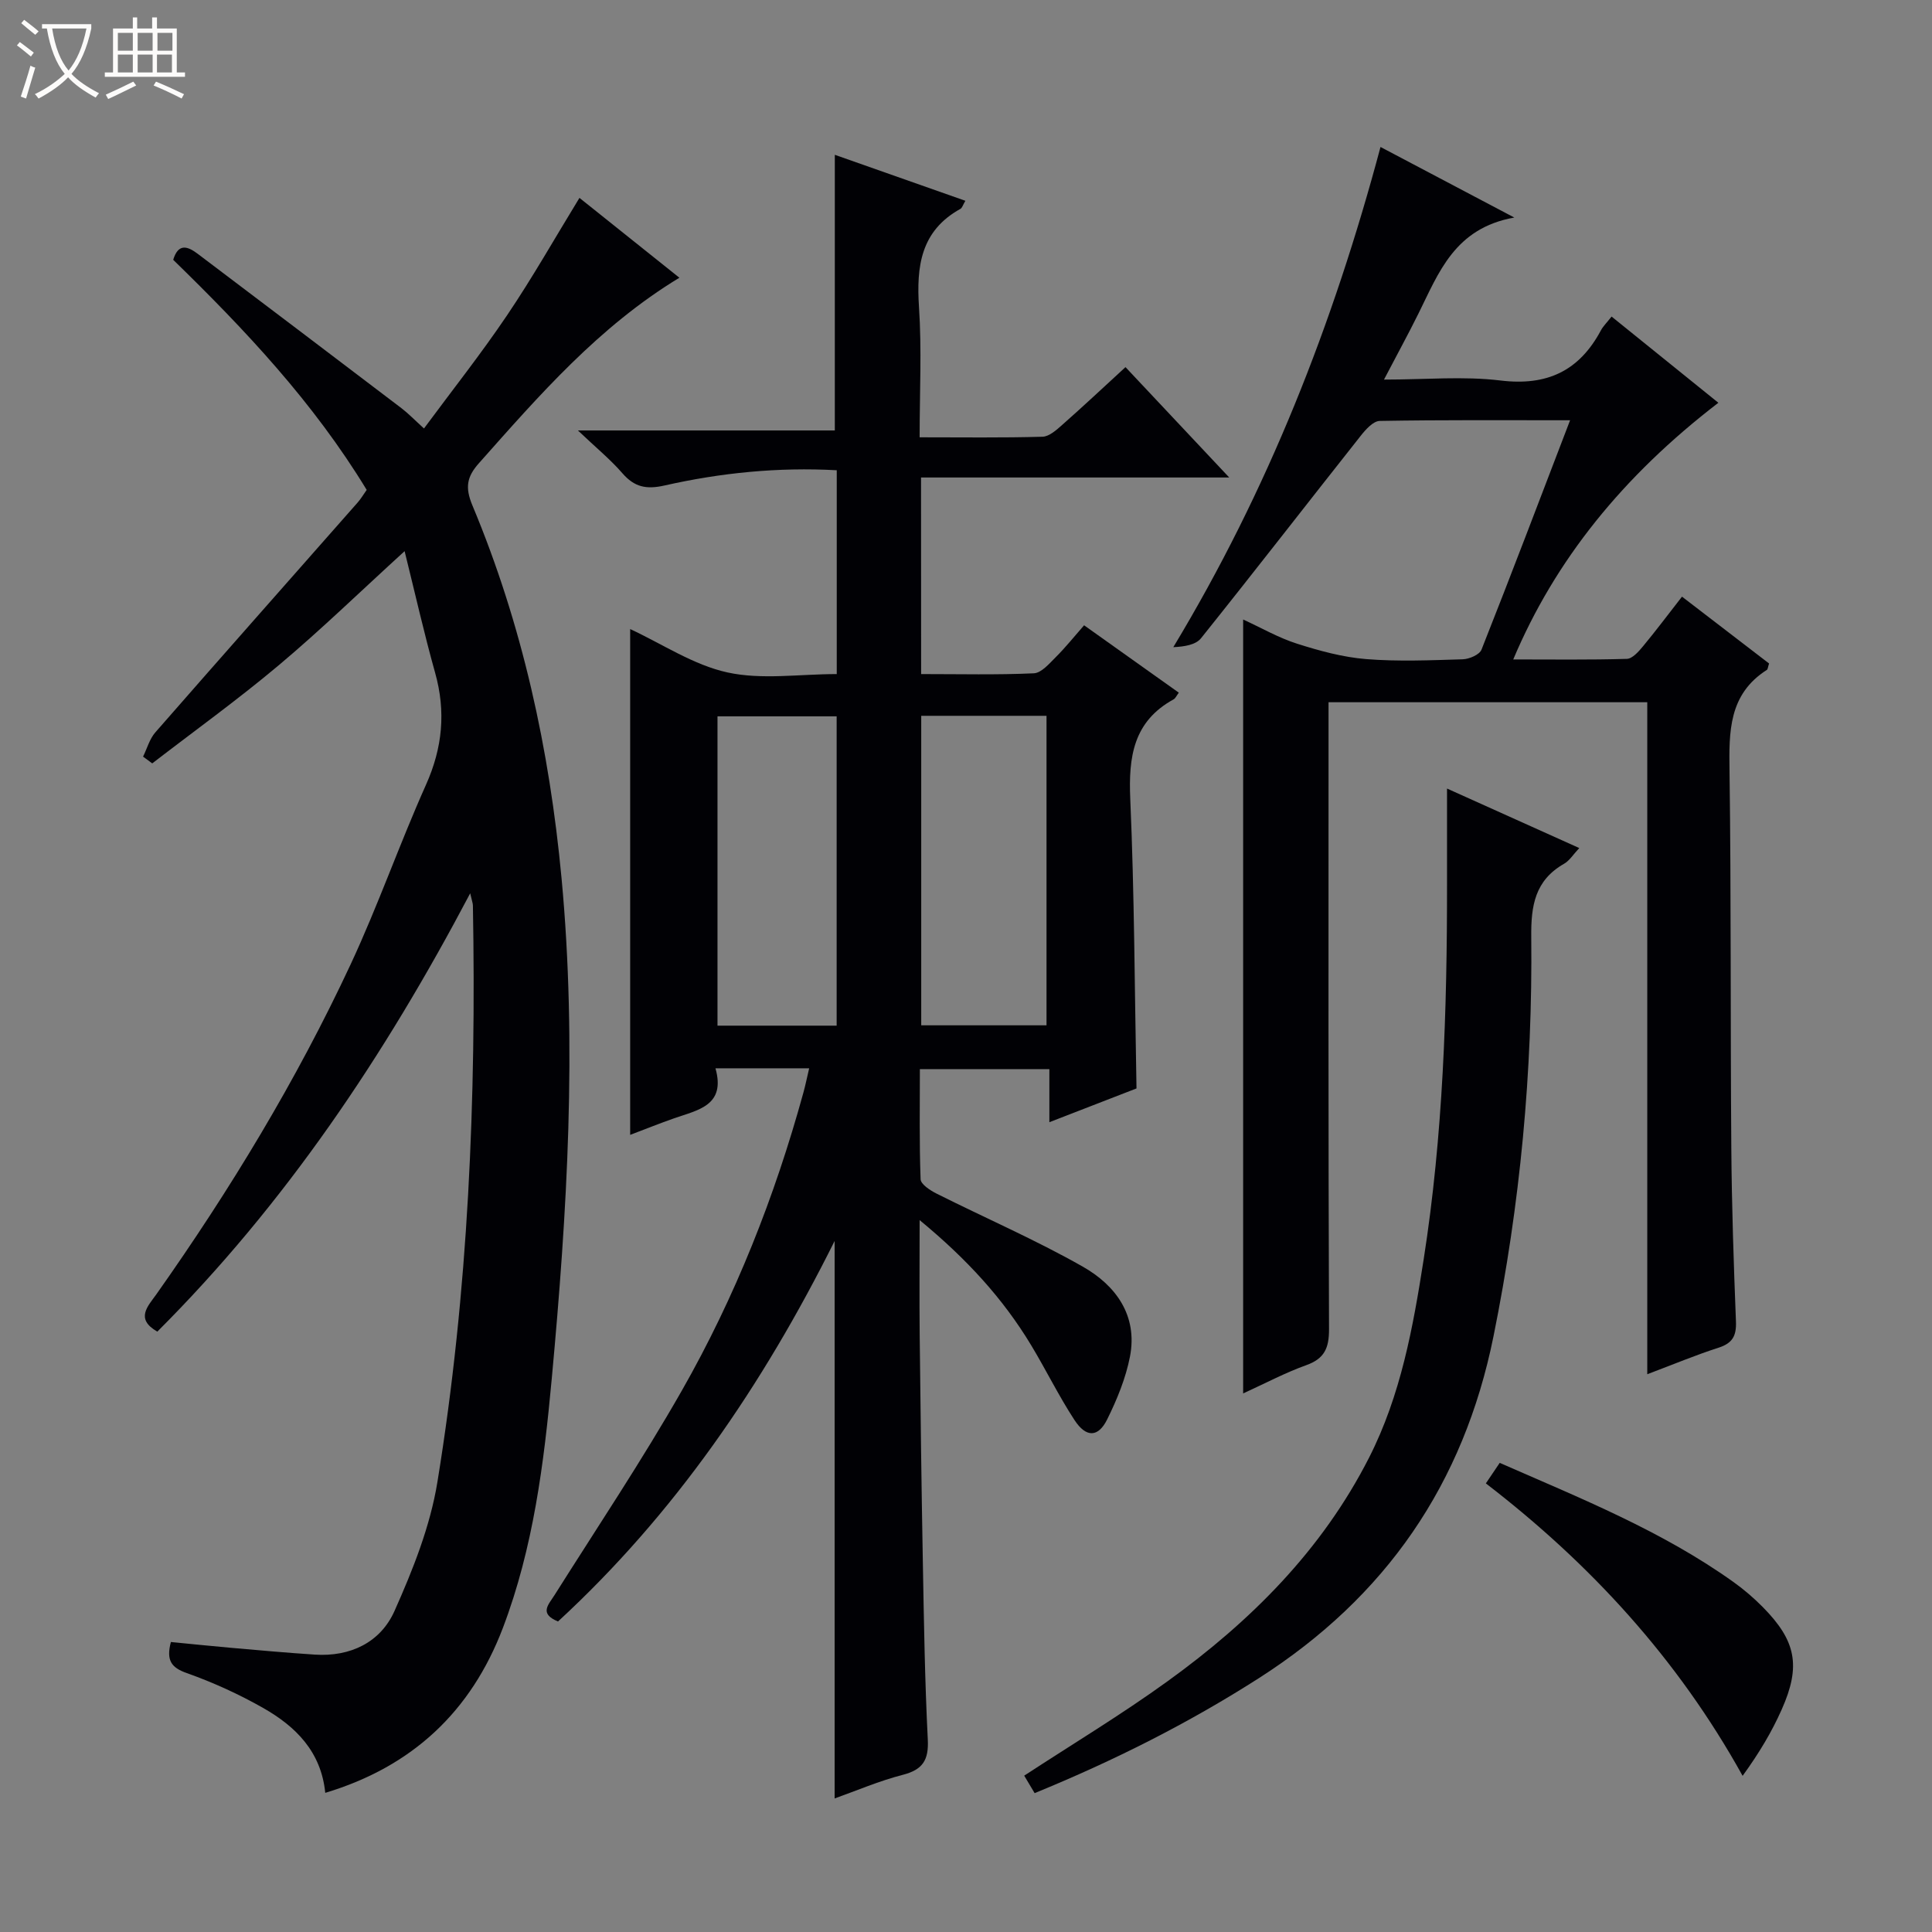 <svg enable-background="new 0 0 400 400" viewBox="0 0 400 400" xmlns="http://www.w3.org/2000/svg"><rect x="0" y="0" width="400" height="400" fill="#808080" stroke="none"/><path d="m6.4 11.7c-1-.8-1.9-1.6-2.9-2.3l.6-.7c.9.7 1.9 1.4 2.9 2.2zm-2.1 8.3c.7-2.1 1.4-4.2 2-6.4.2.1.6.3 1 .4-.7 2.3-1.3 4.4-1.9 6.4zm3-12.8c-1.1-.9-2.1-1.7-2.9-2.4l.6-.7c1 .8 2 1.5 3 2.4zm1.4-1.3v-.9h10.2v.9c-.9 4.2-2.3 7.3-4.1 9.4 1.3 1.4 3.2 2.7 5.7 4-.2.2-.4.5-.7.9-2.5-1.4-4.4-2.7-5.7-4.2-1.4 1.5-3.5 3-6.1 4.4 0 0 0 0-.1-.1-.3-.4-.5-.7-.7-.8 2.7-1.3 4.7-2.8 6.2-4.2-1.8-2.2-3-5.3-3.7-9.4zm9.2 0h-7.1c.6 3.8 1.7 6.7 3.4 8.7 1.7-2.1 2.9-4.8 3.7-8.7z" fill="#fcfbfa"/><path d="m31.6 3.6h.9v2.3h4.1v9.1h1.7v.9h-16.6v-.9h1.7v-9.1h4.1v-2.3h.9v2.3h3.1v-2.3zm-4 13.3.6.8c-1.9.9-3.8 1.9-5.8 2.8-.2-.3-.3-.6-.5-.9 2-.9 3.9-1.8 5.7-2.7zm-3.2-10.1v3.7h3.1v-3.7zm0 4.5v3.7h3.1v-3.7zm4.1-4.5v3.7h3.1v-3.7zm0 4.5v3.7h3.1v-3.7zm9.1 9.1c-2.1-1.1-4.1-2-5.8-2.7l.5-.8c2.2.9 4.1 1.8 5.8 2.6zm-1.9-13.6h-3.1v3.7h3.1zm-3.2 4.5v3.7h3.1v-3.7z" fill="#fcfbfa"/><g fill="#010105"><path d="m190.71 139.56c8.08 0 15.72.19 23.33-.16 1.58-.07 3.21-2.02 4.56-3.36 1.99-1.98 3.75-4.19 5.85-6.58 6.66 4.74 13.11 9.33 19.61 13.95-.48.63-.69 1.18-1.09 1.39-8.34 4.58-9.34 11.92-8.96 20.63.86 19.76.9 39.56 1.29 59.92-5.5 2.13-11.47 4.45-18.04 6.99 0-3.86 0-7.24 0-10.99-9.05 0-17.62 0-26.81 0 0 7.57-.13 15.19.15 22.8.04 1.04 1.98 2.31 3.3 2.97 10.08 5.06 20.48 9.56 30.27 15.12 6.82 3.87 11.42 10.1 9.78 18.62-.87 4.48-2.68 8.89-4.72 13.01-1.86 3.76-4.36 3.81-6.76.15-3.27-5-5.9-10.4-8.99-15.52-5.81-9.63-13.28-17.81-23.08-25.89 0 8.63-.07 16.16.01 23.68.17 15.81.37 31.63.66 47.44.22 12.15.41 24.3 1.02 36.43.21 4.24-1.03 6.23-5.18 7.3-4.9 1.26-9.6 3.29-14.11 4.89 0-38.42 0-76.45 0-115.42-14.91 29.91-33.15 56.55-57.27 78.78-3.96-1.63-2-3.44-.73-5.45 8.87-14.06 18.13-27.91 26.36-42.34 11.06-19.41 19.24-40.12 25.17-61.69.44-1.59.76-3.2 1.2-5.05-6.43 0-12.55 0-19.4 0 2.18 7.75-3.66 8.63-8.61 10.37-2.96 1.04-5.88 2.21-9.05 3.41 0-35.08 0-69.86 0-104.72 6.67 3.1 13.1 7.44 20.14 8.98 7.11 1.56 14.84.34 22.63.34 0-14.29 0-28.02 0-42.2-12.19-.67-24.03.53-35.67 3.16-3.78.85-6.22.33-8.72-2.55-2.47-2.85-5.44-5.27-9.2-8.85h53.19c0-19.19 0-37.89 0-57.07 8.7 3.06 17.75 6.25 27.03 9.52-.53.9-.67 1.48-1.02 1.67-8.23 4.55-9.14 11.9-8.58 20.37.58 8.74.13 17.56.13 26.93 8.89 0 17.17.12 25.44-.12 1.41-.04 2.92-1.43 4.12-2.49 4.24-3.74 8.37-7.61 13.06-11.92 7 7.44 13.87 14.75 21.48 22.85-21.81 0-42.67 0-63.81 0 .02 13.67.02 26.77.02 40.7zm25.96 72.72c0-21.56 0-42.77 0-64.08-8.77 0-17.2 0-25.94 0v64.08zm-43.45.07c0-21.69 0-42.87 0-64.04-8.44 0-16.52 0-24.67 0v64.04z"/><path d="m75.92 101.43c-11.05-18.17-25.19-33.16-40.06-47.64 1.08-3.56 3.06-2.77 5.13-1.2 14.05 10.62 28.09 21.24 42.1 31.9 1.44 1.1 2.71 2.42 4.69 4.22 5.87-7.94 11.83-15.47 17.18-23.4 5.27-7.8 9.92-16.02 15.01-24.34 6.73 5.38 13.59 10.86 20.69 16.53-16.68 10.12-29.02 24.34-41.52 38.42-2.47 2.78-2.9 4.98-1.33 8.73 10.33 24.68 15.95 50.52 18.45 77.15 3.25 34.63 1.17 69.11-2.02 103.59-1.62 17.56-3.81 35.05-10.13 51.67-6.57 17.25-18.7 28.7-36.77 34.13-.85-8.55-6.14-13.75-12.83-17.56-5.03-2.86-10.38-5.3-15.83-7.23-3.26-1.15-4.29-2.67-3.3-6.44 4.03.39 8.23.83 12.43 1.2 5.79.51 11.57 1.03 17.37 1.41 7.38.48 13.6-2.54 16.5-9.04 3.81-8.54 7.39-17.53 8.88-26.69 6.44-39.51 8.06-79.39 7.35-119.38-.01-.44-.19-.89-.56-2.51-17.78 33.72-38.32 64.32-64.78 90.75-4.64-2.65-1.94-5.27-.21-7.71 15.3-21.66 29.01-44.28 40.23-68.32 5.68-12.18 10.12-24.93 15.61-37.2 3.43-7.67 4.14-15.16 1.88-23.21-2.26-8.06-4.1-16.24-6.31-25.15-9.3 8.48-17.39 16.34-26.01 23.58-8.47 7.12-17.47 13.6-26.24 20.36-.63-.47-1.26-.93-1.9-1.4.83-1.68 1.34-3.64 2.53-5.01 13.91-15.91 27.92-31.73 41.89-47.59.64-.72 1.15-1.59 1.88-2.62z"/><path d="m341.05 284.52c0-46.79 0-92.77 0-139.13-21.95 0-43.66 0-65.99 0v5.83c0 41.33-.06 82.66.1 123.99.01 3.91-.95 6.09-4.73 7.44-4.33 1.55-8.43 3.74-13.05 5.84 0-53.55 0-106.53 0-160.23 3.76 1.73 7.33 3.79 11.16 5.01 4.65 1.48 9.48 2.8 14.31 3.19 6.62.53 13.32.24 19.98.04 1.36-.04 3.49-.95 3.9-2 6.17-15.57 12.11-31.23 18.34-47.49-13.54 0-26.48-.09-39.41.14-1.35.02-2.92 1.78-3.95 3.09-11.04 13.95-21.93 28.02-33.05 41.9-1.09 1.37-3.43 1.74-5.74 1.85 19.55-32.41 33.1-66.86 42.9-103.56 9.07 4.79 17.64 9.31 27.7 14.61-12.36 2.2-15.65 11.43-19.85 19.89-2.12 4.28-4.42 8.47-7.13 13.66 8.65 0 16.49-.74 24.13.19 9.64 1.17 16.29-1.99 20.78-10.38.46-.86 1.2-1.57 2.21-2.86 7.43 6 14.74 11.9 22.11 17.85-19.83 15.22-33.84 32.66-42.47 53.14 8.05 0 15.79.11 23.53-.12 1.16-.04 2.46-1.54 3.36-2.63 2.65-3.19 5.13-6.51 8.05-10.25 6.19 4.75 12.17 9.34 18.03 13.84-.25.73-.25 1.19-.47 1.33-7.92 5.06-7.84 12.8-7.72 21 .35 25.99.17 51.99.37 77.98.09 11.98.49 23.95.96 35.92.12 2.98-.72 4.5-3.61 5.43-4.71 1.51-9.28 3.43-14.75 5.49z"/><path d="m214.21 371.25c-.94-1.57-1.59-2.66-2.16-3.62 10.05-6.57 20.16-12.66 29.69-19.55 17.18-12.4 31.94-27.1 41.71-46.29 6.58-12.94 9.11-26.99 11.31-41.08 4.02-25.7 4.85-51.63 4.83-77.6-.01-6.47 0-12.95 0-19.85 8.77 3.95 17.77 8 27.38 12.32-1.22 1.29-2 2.6-3.16 3.26-6.01 3.44-6.85 8.66-6.78 15.13.3 27.82-2.29 55.37-7.82 82.71-6.19 30.62-22.31 53.94-48.52 70.73-14.63 9.36-30.01 17.1-46.48 23.84z"/><path d="m307.63 307.12c1.13-1.67 1.93-2.86 2.87-4.25 16.74 7.34 33.56 14.07 48.41 24.68 2.16 1.54 4.2 3.3 6.06 5.18 6.89 6.98 7.93 12.18 3.92 21.19-2.05 4.62-4.65 8.99-8.1 13.75-13.44-24.23-31.5-43.89-53.16-60.55z"/></g></svg>